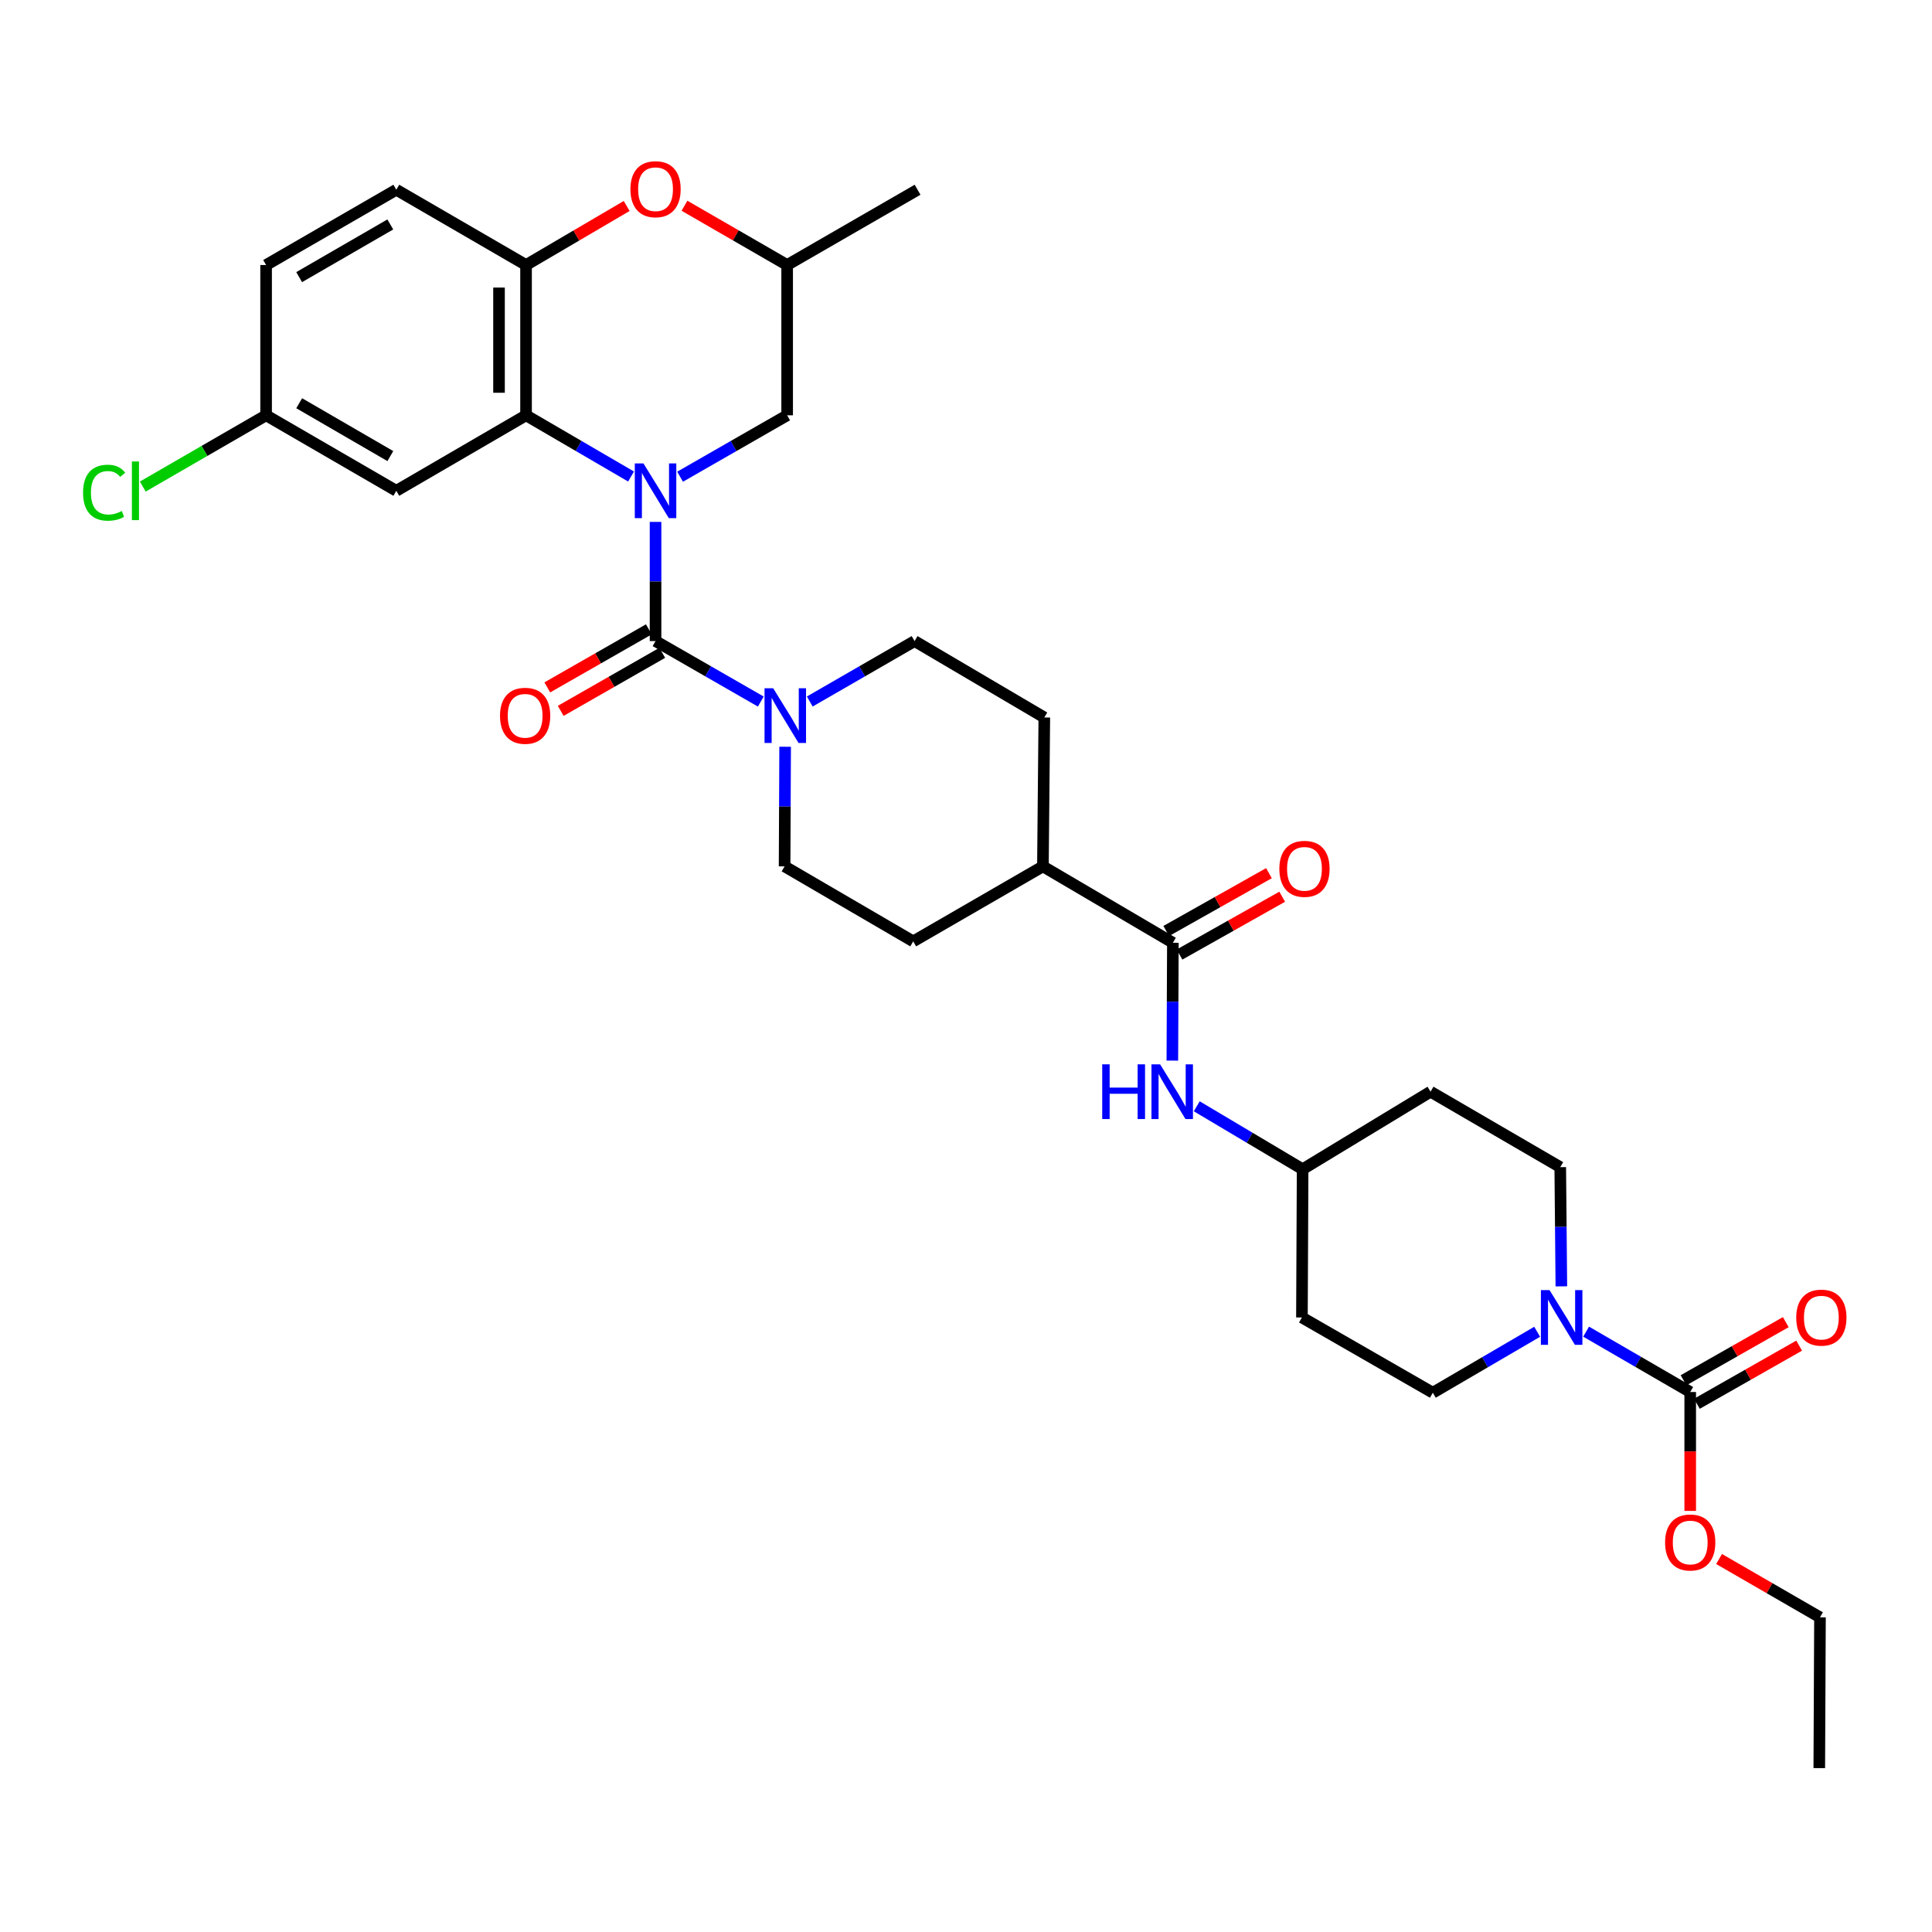 <?xml version='1.0' encoding='iso-8859-1'?>
<svg version='1.1' baseProfile='full'
              xmlns='http://www.w3.org/2000/svg'
                      xmlns:rdkit='http://www.rdkit.org/xml'
                      xmlns:xlink='http://www.w3.org/1999/xlink'
                  xml:space='preserve'
width='1000px' height='1000px' viewBox='0 0 1000 1000'>
<!-- END OF HEADER -->
<rect style='opacity:1.0;fill:#FFFFFF;stroke:none' width='1000' height='1000' x='0' y='0'> </rect>
<path class='bond-0' d='M 339.309,270.14 L 339.309,300.98' style='fill:none;fill-rule:evenodd;stroke:#0000FF;stroke-width:6px;stroke-linecap:butt;stroke-linejoin:miter;stroke-opacity:1' />
<path class='bond-0' d='M 339.309,300.98 L 339.309,331.821' style='fill:none;fill-rule:evenodd;stroke:#000000;stroke-width:6px;stroke-linecap:butt;stroke-linejoin:miter;stroke-opacity:1' />
<path class='bond-1' d='M 326.63,246.643 L 299.455,230.801' style='fill:none;fill-rule:evenodd;stroke:#0000FF;stroke-width:6px;stroke-linecap:butt;stroke-linejoin:miter;stroke-opacity:1' />
<path class='bond-1' d='M 299.455,230.801 L 272.281,214.959' style='fill:none;fill-rule:evenodd;stroke:#000000;stroke-width:6px;stroke-linecap:butt;stroke-linejoin:miter;stroke-opacity:1' />
<path class='bond-9' d='M 352.013,246.748 L 379.719,230.853' style='fill:none;fill-rule:evenodd;stroke:#0000FF;stroke-width:6px;stroke-linecap:butt;stroke-linejoin:miter;stroke-opacity:1' />
<path class='bond-9' d='M 379.719,230.853 L 407.426,214.959' style='fill:none;fill-rule:evenodd;stroke:#000000;stroke-width:6px;stroke-linecap:butt;stroke-linejoin:miter;stroke-opacity:1' />
<path class='bond-2' d='M 339.309,331.821 L 366.548,347.473' style='fill:none;fill-rule:evenodd;stroke:#000000;stroke-width:6px;stroke-linecap:butt;stroke-linejoin:miter;stroke-opacity:1' />
<path class='bond-2' d='M 366.548,347.473 L 393.786,363.124' style='fill:none;fill-rule:evenodd;stroke:#0000FF;stroke-width:6px;stroke-linecap:butt;stroke-linejoin:miter;stroke-opacity:1' />
<path class='bond-11' d='M 335.838,325.748 L 309.558,340.77' style='fill:none;fill-rule:evenodd;stroke:#000000;stroke-width:6px;stroke-linecap:butt;stroke-linejoin:miter;stroke-opacity:1' />
<path class='bond-11' d='M 309.558,340.77 L 283.279,355.792' style='fill:none;fill-rule:evenodd;stroke:#FF0000;stroke-width:6px;stroke-linecap:butt;stroke-linejoin:miter;stroke-opacity:1' />
<path class='bond-11' d='M 342.781,337.895 L 316.502,352.917' style='fill:none;fill-rule:evenodd;stroke:#000000;stroke-width:6px;stroke-linecap:butt;stroke-linejoin:miter;stroke-opacity:1' />
<path class='bond-11' d='M 316.502,352.917 L 290.222,367.939' style='fill:none;fill-rule:evenodd;stroke:#FF0000;stroke-width:6px;stroke-linecap:butt;stroke-linejoin:miter;stroke-opacity:1' />
<path class='bond-5' d='M 272.281,214.959 L 272.281,137.172' style='fill:none;fill-rule:evenodd;stroke:#000000;stroke-width:6px;stroke-linecap:butt;stroke-linejoin:miter;stroke-opacity:1' />
<path class='bond-5' d='M 258.289,203.291 L 258.289,148.84' style='fill:none;fill-rule:evenodd;stroke:#000000;stroke-width:6px;stroke-linecap:butt;stroke-linejoin:miter;stroke-opacity:1' />
<path class='bond-10' d='M 272.281,214.959 L 205.128,254.035' style='fill:none;fill-rule:evenodd;stroke:#000000;stroke-width:6px;stroke-linecap:butt;stroke-linejoin:miter;stroke-opacity:1' />
<path class='bond-15' d='M 406.388,386.518 L 406.246,417.477' style='fill:none;fill-rule:evenodd;stroke:#0000FF;stroke-width:6px;stroke-linecap:butt;stroke-linejoin:miter;stroke-opacity:1' />
<path class='bond-15' d='M 406.246,417.477 L 406.105,448.435' style='fill:none;fill-rule:evenodd;stroke:#000000;stroke-width:6px;stroke-linecap:butt;stroke-linejoin:miter;stroke-opacity:1' />
<path class='bond-16' d='M 419.133,363.101 L 446.257,347.461' style='fill:none;fill-rule:evenodd;stroke:#0000FF;stroke-width:6px;stroke-linecap:butt;stroke-linejoin:miter;stroke-opacity:1' />
<path class='bond-16' d='M 446.257,347.461 L 473.382,331.821' style='fill:none;fill-rule:evenodd;stroke:#000000;stroke-width:6px;stroke-linecap:butt;stroke-linejoin:miter;stroke-opacity:1' />
<path class='bond-3' d='M 795.635,689.321 L 768.631,705.096' style='fill:none;fill-rule:evenodd;stroke:#0000FF;stroke-width:6px;stroke-linecap:butt;stroke-linejoin:miter;stroke-opacity:1' />
<path class='bond-3' d='M 768.631,705.096 L 741.627,720.87' style='fill:none;fill-rule:evenodd;stroke:#000000;stroke-width:6px;stroke-linecap:butt;stroke-linejoin:miter;stroke-opacity:1' />
<path class='bond-4' d='M 820.969,689.261 L 847.911,704.883' style='fill:none;fill-rule:evenodd;stroke:#0000FF;stroke-width:6px;stroke-linecap:butt;stroke-linejoin:miter;stroke-opacity:1' />
<path class='bond-4' d='M 847.911,704.883 L 874.852,720.505' style='fill:none;fill-rule:evenodd;stroke:#000000;stroke-width:6px;stroke-linecap:butt;stroke-linejoin:miter;stroke-opacity:1' />
<path class='bond-36' d='M 808.156,665.814 L 807.87,634.965' style='fill:none;fill-rule:evenodd;stroke:#0000FF;stroke-width:6px;stroke-linecap:butt;stroke-linejoin:miter;stroke-opacity:1' />
<path class='bond-36' d='M 807.87,634.965 L 807.583,604.117' style='fill:none;fill-rule:evenodd;stroke:#000000;stroke-width:6px;stroke-linecap:butt;stroke-linejoin:miter;stroke-opacity:1' />
<path class='bond-17' d='M 878.31,726.587 L 904.772,711.544' style='fill:none;fill-rule:evenodd;stroke:#000000;stroke-width:6px;stroke-linecap:butt;stroke-linejoin:miter;stroke-opacity:1' />
<path class='bond-17' d='M 904.772,711.544 L 931.234,696.501' style='fill:none;fill-rule:evenodd;stroke:#FF0000;stroke-width:6px;stroke-linecap:butt;stroke-linejoin:miter;stroke-opacity:1' />
<path class='bond-17' d='M 871.395,714.423 L 897.857,699.38' style='fill:none;fill-rule:evenodd;stroke:#000000;stroke-width:6px;stroke-linecap:butt;stroke-linejoin:miter;stroke-opacity:1' />
<path class='bond-17' d='M 897.857,699.38 L 924.319,684.337' style='fill:none;fill-rule:evenodd;stroke:#FF0000;stroke-width:6px;stroke-linecap:butt;stroke-linejoin:miter;stroke-opacity:1' />
<path class='bond-27' d='M 874.852,720.505 L 874.852,751.274' style='fill:none;fill-rule:evenodd;stroke:#000000;stroke-width:6px;stroke-linecap:butt;stroke-linejoin:miter;stroke-opacity:1' />
<path class='bond-27' d='M 874.852,751.274 L 874.852,782.042' style='fill:none;fill-rule:evenodd;stroke:#FF0000;stroke-width:6px;stroke-linecap:butt;stroke-linejoin:miter;stroke-opacity:1' />
<path class='bond-20' d='M 272.281,137.172 L 205.128,98.213' style='fill:none;fill-rule:evenodd;stroke:#000000;stroke-width:6px;stroke-linecap:butt;stroke-linejoin:miter;stroke-opacity:1' />
<path class='bond-33' d='M 272.281,137.172 L 298.324,121.893' style='fill:none;fill-rule:evenodd;stroke:#000000;stroke-width:6px;stroke-linecap:butt;stroke-linejoin:miter;stroke-opacity:1' />
<path class='bond-33' d='M 298.324,121.893 L 324.367,106.615' style='fill:none;fill-rule:evenodd;stroke:#FF0000;stroke-width:6px;stroke-linecap:butt;stroke-linejoin:miter;stroke-opacity:1' />
<path class='bond-6' d='M 607.081,487.977 L 539.811,448.435' style='fill:none;fill-rule:evenodd;stroke:#000000;stroke-width:6px;stroke-linecap:butt;stroke-linejoin:miter;stroke-opacity:1' />
<path class='bond-8' d='M 607.081,487.977 L 606.942,518.473' style='fill:none;fill-rule:evenodd;stroke:#000000;stroke-width:6px;stroke-linecap:butt;stroke-linejoin:miter;stroke-opacity:1' />
<path class='bond-8' d='M 606.942,518.473 L 606.804,548.969' style='fill:none;fill-rule:evenodd;stroke:#0000FF;stroke-width:6px;stroke-linecap:butt;stroke-linejoin:miter;stroke-opacity:1' />
<path class='bond-19' d='M 610.513,494.073 L 637.091,479.107' style='fill:none;fill-rule:evenodd;stroke:#000000;stroke-width:6px;stroke-linecap:butt;stroke-linejoin:miter;stroke-opacity:1' />
<path class='bond-19' d='M 637.091,479.107 L 663.668,464.141' style='fill:none;fill-rule:evenodd;stroke:#FF0000;stroke-width:6px;stroke-linecap:butt;stroke-linejoin:miter;stroke-opacity:1' />
<path class='bond-19' d='M 603.648,481.882 L 630.226,466.915' style='fill:none;fill-rule:evenodd;stroke:#000000;stroke-width:6px;stroke-linecap:butt;stroke-linejoin:miter;stroke-opacity:1' />
<path class='bond-19' d='M 630.226,466.915 L 656.803,451.949' style='fill:none;fill-rule:evenodd;stroke:#FF0000;stroke-width:6px;stroke-linecap:butt;stroke-linejoin:miter;stroke-opacity:1' />
<path class='bond-7' d='M 354.276,106.488 L 380.851,121.83' style='fill:none;fill-rule:evenodd;stroke:#FF0000;stroke-width:6px;stroke-linecap:butt;stroke-linejoin:miter;stroke-opacity:1' />
<path class='bond-7' d='M 380.851,121.83 L 407.426,137.172' style='fill:none;fill-rule:evenodd;stroke:#000000;stroke-width:6px;stroke-linecap:butt;stroke-linejoin:miter;stroke-opacity:1' />
<path class='bond-23' d='M 619.434,572.611 L 646.834,588.904' style='fill:none;fill-rule:evenodd;stroke:#0000FF;stroke-width:6px;stroke-linecap:butt;stroke-linejoin:miter;stroke-opacity:1' />
<path class='bond-23' d='M 646.834,588.904 L 674.234,605.197' style='fill:none;fill-rule:evenodd;stroke:#000000;stroke-width:6px;stroke-linecap:butt;stroke-linejoin:miter;stroke-opacity:1' />
<path class='bond-18' d='M 407.426,214.959 L 407.426,137.172' style='fill:none;fill-rule:evenodd;stroke:#000000;stroke-width:6px;stroke-linecap:butt;stroke-linejoin:miter;stroke-opacity:1' />
<path class='bond-26' d='M 205.128,254.035 L 137.734,214.959' style='fill:none;fill-rule:evenodd;stroke:#000000;stroke-width:6px;stroke-linecap:butt;stroke-linejoin:miter;stroke-opacity:1' />
<path class='bond-26' d='M 202.037,236.069 L 154.862,208.716' style='fill:none;fill-rule:evenodd;stroke:#000000;stroke-width:6px;stroke-linecap:butt;stroke-linejoin:miter;stroke-opacity:1' />
<path class='bond-12' d='M 539.811,448.435 L 540.534,371.364' style='fill:none;fill-rule:evenodd;stroke:#000000;stroke-width:6px;stroke-linecap:butt;stroke-linejoin:miter;stroke-opacity:1' />
<path class='bond-35' d='M 539.811,448.435 L 472.674,487.254' style='fill:none;fill-rule:evenodd;stroke:#000000;stroke-width:6px;stroke-linecap:butt;stroke-linejoin:miter;stroke-opacity:1' />
<path class='bond-13' d='M 741.627,720.87 L 673.876,681.919' style='fill:none;fill-rule:evenodd;stroke:#000000;stroke-width:6px;stroke-linecap:butt;stroke-linejoin:miter;stroke-opacity:1' />
<path class='bond-14' d='M 807.583,604.117 L 740.446,565.056' style='fill:none;fill-rule:evenodd;stroke:#000000;stroke-width:6px;stroke-linecap:butt;stroke-linejoin:miter;stroke-opacity:1' />
<path class='bond-22' d='M 406.105,448.435 L 472.674,487.254' style='fill:none;fill-rule:evenodd;stroke:#000000;stroke-width:6px;stroke-linecap:butt;stroke-linejoin:miter;stroke-opacity:1' />
<path class='bond-21' d='M 473.382,331.821 L 540.534,371.364' style='fill:none;fill-rule:evenodd;stroke:#000000;stroke-width:6px;stroke-linecap:butt;stroke-linejoin:miter;stroke-opacity:1' />
<path class='bond-30' d='M 407.426,137.172 L 474.936,98.213' style='fill:none;fill-rule:evenodd;stroke:#000000;stroke-width:6px;stroke-linecap:butt;stroke-linejoin:miter;stroke-opacity:1' />
<path class='bond-34' d='M 205.128,98.213 L 137.734,137.172' style='fill:none;fill-rule:evenodd;stroke:#000000;stroke-width:6px;stroke-linecap:butt;stroke-linejoin:miter;stroke-opacity:1' />
<path class='bond-34' d='M 202.022,116.17 L 154.846,143.442' style='fill:none;fill-rule:evenodd;stroke:#000000;stroke-width:6px;stroke-linecap:butt;stroke-linejoin:miter;stroke-opacity:1' />
<path class='bond-24' d='M 674.234,605.197 L 740.446,565.056' style='fill:none;fill-rule:evenodd;stroke:#000000;stroke-width:6px;stroke-linecap:butt;stroke-linejoin:miter;stroke-opacity:1' />
<path class='bond-25' d='M 674.234,605.197 L 673.876,681.919' style='fill:none;fill-rule:evenodd;stroke:#000000;stroke-width:6px;stroke-linecap:butt;stroke-linejoin:miter;stroke-opacity:1' />
<path class='bond-28' d='M 137.734,214.959 L 137.734,137.172' style='fill:none;fill-rule:evenodd;stroke:#000000;stroke-width:6px;stroke-linecap:butt;stroke-linejoin:miter;stroke-opacity:1' />
<path class='bond-29' d='M 137.734,214.959 L 105.817,233.401' style='fill:none;fill-rule:evenodd;stroke:#000000;stroke-width:6px;stroke-linecap:butt;stroke-linejoin:miter;stroke-opacity:1' />
<path class='bond-29' d='M 105.817,233.401 L 73.9,251.843' style='fill:none;fill-rule:evenodd;stroke:#00CC00;stroke-width:6px;stroke-linecap:butt;stroke-linejoin:miter;stroke-opacity:1' />
<path class='bond-31' d='M 889.792,806.941 L 915.906,822.034' style='fill:none;fill-rule:evenodd;stroke:#FF0000;stroke-width:6px;stroke-linecap:butt;stroke-linejoin:miter;stroke-opacity:1' />
<path class='bond-31' d='M 915.906,822.034 L 942.021,837.127' style='fill:none;fill-rule:evenodd;stroke:#000000;stroke-width:6px;stroke-linecap:butt;stroke-linejoin:miter;stroke-opacity:1' />
<path class='bond-32' d='M 942.021,837.127 L 941.655,915.17' style='fill:none;fill-rule:evenodd;stroke:#000000;stroke-width:6px;stroke-linecap:butt;stroke-linejoin:miter;stroke-opacity:1' />
<path  class='atom-0' d='M 333.049 239.875
L 342.329 254.875
Q 343.249 256.355, 344.729 259.035
Q 346.209 261.715, 346.289 261.875
L 346.289 239.875
L 350.049 239.875
L 350.049 268.195
L 346.169 268.195
L 336.209 251.795
Q 335.049 249.875, 333.809 247.675
Q 332.609 245.475, 332.249 244.795
L 332.249 268.195
L 328.569 268.195
L 328.569 239.875
L 333.049 239.875
' fill='#0000FF'/>
<path  class='atom-3' d='M 400.202 356.248
L 409.482 371.248
Q 410.402 372.728, 411.882 375.408
Q 413.362 378.088, 413.442 378.248
L 413.442 356.248
L 417.202 356.248
L 417.202 384.568
L 413.322 384.568
L 403.362 368.168
Q 402.202 366.248, 400.962 364.048
Q 399.762 361.848, 399.402 361.168
L 399.402 384.568
L 395.722 384.568
L 395.722 356.248
L 400.202 356.248
' fill='#0000FF'/>
<path  class='atom-4' d='M 802.046 667.759
L 811.326 682.759
Q 812.246 684.239, 813.726 686.919
Q 815.206 689.599, 815.286 689.759
L 815.286 667.759
L 819.046 667.759
L 819.046 696.079
L 815.166 696.079
L 805.206 679.679
Q 804.046 677.759, 802.806 675.559
Q 801.606 673.359, 801.246 672.679
L 801.246 696.079
L 797.566 696.079
L 797.566 667.759
L 802.046 667.759
' fill='#0000FF'/>
<path  class='atom-8' d='M 326.309 97.928
Q 326.309 91.128, 329.669 87.328
Q 333.029 83.528, 339.309 83.528
Q 345.589 83.528, 348.949 87.328
Q 352.309 91.128, 352.309 97.928
Q 352.309 104.808, 348.909 108.728
Q 345.509 112.608, 339.309 112.608
Q 333.069 112.608, 329.669 108.728
Q 326.309 104.848, 326.309 97.928
M 339.309 109.408
Q 343.629 109.408, 345.949 106.528
Q 348.309 103.608, 348.309 97.928
Q 348.309 92.368, 345.949 89.568
Q 343.629 86.728, 339.309 86.728
Q 334.989 86.728, 332.629 89.528
Q 330.309 92.328, 330.309 97.928
Q 330.309 103.648, 332.629 106.528
Q 334.989 109.408, 339.309 109.408
' fill='#FF0000'/>
<path  class='atom-9' d='M 570.511 550.896
L 574.351 550.896
L 574.351 562.936
L 588.831 562.936
L 588.831 550.896
L 592.671 550.896
L 592.671 579.216
L 588.831 579.216
L 588.831 566.136
L 574.351 566.136
L 574.351 579.216
L 570.511 579.216
L 570.511 550.896
' fill='#0000FF'/>
<path  class='atom-9' d='M 600.471 550.896
L 609.751 565.896
Q 610.671 567.376, 612.151 570.056
Q 613.631 572.736, 613.711 572.896
L 613.711 550.896
L 617.471 550.896
L 617.471 579.216
L 613.591 579.216
L 603.631 562.816
Q 602.471 560.896, 601.231 558.696
Q 600.031 556.496, 599.671 555.816
L 599.671 579.216
L 595.991 579.216
L 595.991 550.896
L 600.471 550.896
' fill='#0000FF'/>
<path  class='atom-12' d='M 258.807 370.488
Q 258.807 363.688, 262.167 359.888
Q 265.527 356.088, 271.807 356.088
Q 278.087 356.088, 281.447 359.888
Q 284.807 363.688, 284.807 370.488
Q 284.807 377.368, 281.407 381.288
Q 278.007 385.168, 271.807 385.168
Q 265.567 385.168, 262.167 381.288
Q 258.807 377.408, 258.807 370.488
M 271.807 381.968
Q 276.127 381.968, 278.447 379.088
Q 280.807 376.168, 280.807 370.488
Q 280.807 364.928, 278.447 362.128
Q 276.127 359.288, 271.807 359.288
Q 267.487 359.288, 265.127 362.088
Q 262.807 364.888, 262.807 370.488
Q 262.807 376.208, 265.127 379.088
Q 267.487 381.968, 271.807 381.968
' fill='#FF0000'/>
<path  class='atom-18' d='M 929.728 681.999
Q 929.728 675.199, 933.088 671.399
Q 936.448 667.599, 942.728 667.599
Q 949.008 667.599, 952.368 671.399
Q 955.728 675.199, 955.728 681.999
Q 955.728 688.879, 952.328 692.799
Q 948.928 696.679, 942.728 696.679
Q 936.488 696.679, 933.088 692.799
Q 929.728 688.919, 929.728 681.999
M 942.728 693.479
Q 947.048 693.479, 949.368 690.599
Q 951.728 687.679, 951.728 681.999
Q 951.728 676.439, 949.368 673.639
Q 947.048 670.799, 942.728 670.799
Q 938.408 670.799, 936.048 673.599
Q 933.728 676.399, 933.728 681.999
Q 933.728 687.719, 936.048 690.599
Q 938.408 693.479, 942.728 693.479
' fill='#FF0000'/>
<path  class='atom-20' d='M 662.19 449.704
Q 662.19 442.904, 665.55 439.104
Q 668.91 435.304, 675.19 435.304
Q 681.47 435.304, 684.83 439.104
Q 688.19 442.904, 688.19 449.704
Q 688.19 456.584, 684.79 460.504
Q 681.39 464.384, 675.19 464.384
Q 668.95 464.384, 665.55 460.504
Q 662.19 456.624, 662.19 449.704
M 675.19 461.184
Q 679.51 461.184, 681.83 458.304
Q 684.19 455.384, 684.19 449.704
Q 684.19 444.144, 681.83 441.344
Q 679.51 438.504, 675.19 438.504
Q 670.87 438.504, 668.51 441.304
Q 666.19 444.104, 666.19 449.704
Q 666.19 455.424, 668.51 458.304
Q 670.87 461.184, 675.19 461.184
' fill='#FF0000'/>
<path  class='atom-28' d='M 861.852 798.387
Q 861.852 791.587, 865.212 787.787
Q 868.572 783.987, 874.852 783.987
Q 881.132 783.987, 884.492 787.787
Q 887.852 791.587, 887.852 798.387
Q 887.852 805.267, 884.452 809.187
Q 881.052 813.067, 874.852 813.067
Q 868.612 813.067, 865.212 809.187
Q 861.852 805.307, 861.852 798.387
M 874.852 809.867
Q 879.172 809.867, 881.492 806.987
Q 883.852 804.067, 883.852 798.387
Q 883.852 792.827, 881.492 790.027
Q 879.172 787.187, 874.852 787.187
Q 870.532 787.187, 868.172 789.987
Q 865.852 792.787, 865.852 798.387
Q 865.852 804.107, 868.172 806.987
Q 870.532 809.867, 874.852 809.867
' fill='#FF0000'/>
<path  class='atom-30' d='M 42.988 255.015
Q 42.988 247.975, 46.268 244.295
Q 49.588 240.575, 55.868 240.575
Q 61.708 240.575, 64.828 244.695
L 62.188 246.855
Q 59.908 243.855, 55.868 243.855
Q 51.588 243.855, 49.308 246.735
Q 47.068 249.575, 47.068 255.015
Q 47.068 260.615, 49.388 263.495
Q 51.748 266.375, 56.308 266.375
Q 59.428 266.375, 63.068 264.495
L 64.188 267.495
Q 62.708 268.455, 60.468 269.015
Q 58.228 269.575, 55.748 269.575
Q 49.588 269.575, 46.268 265.815
Q 42.988 262.055, 42.988 255.015
' fill='#00CC00'/>
<path  class='atom-30' d='M 68.268 238.855
L 71.948 238.855
L 71.948 269.215
L 68.268 269.215
L 68.268 238.855
' fill='#00CC00'/>
</svg>
